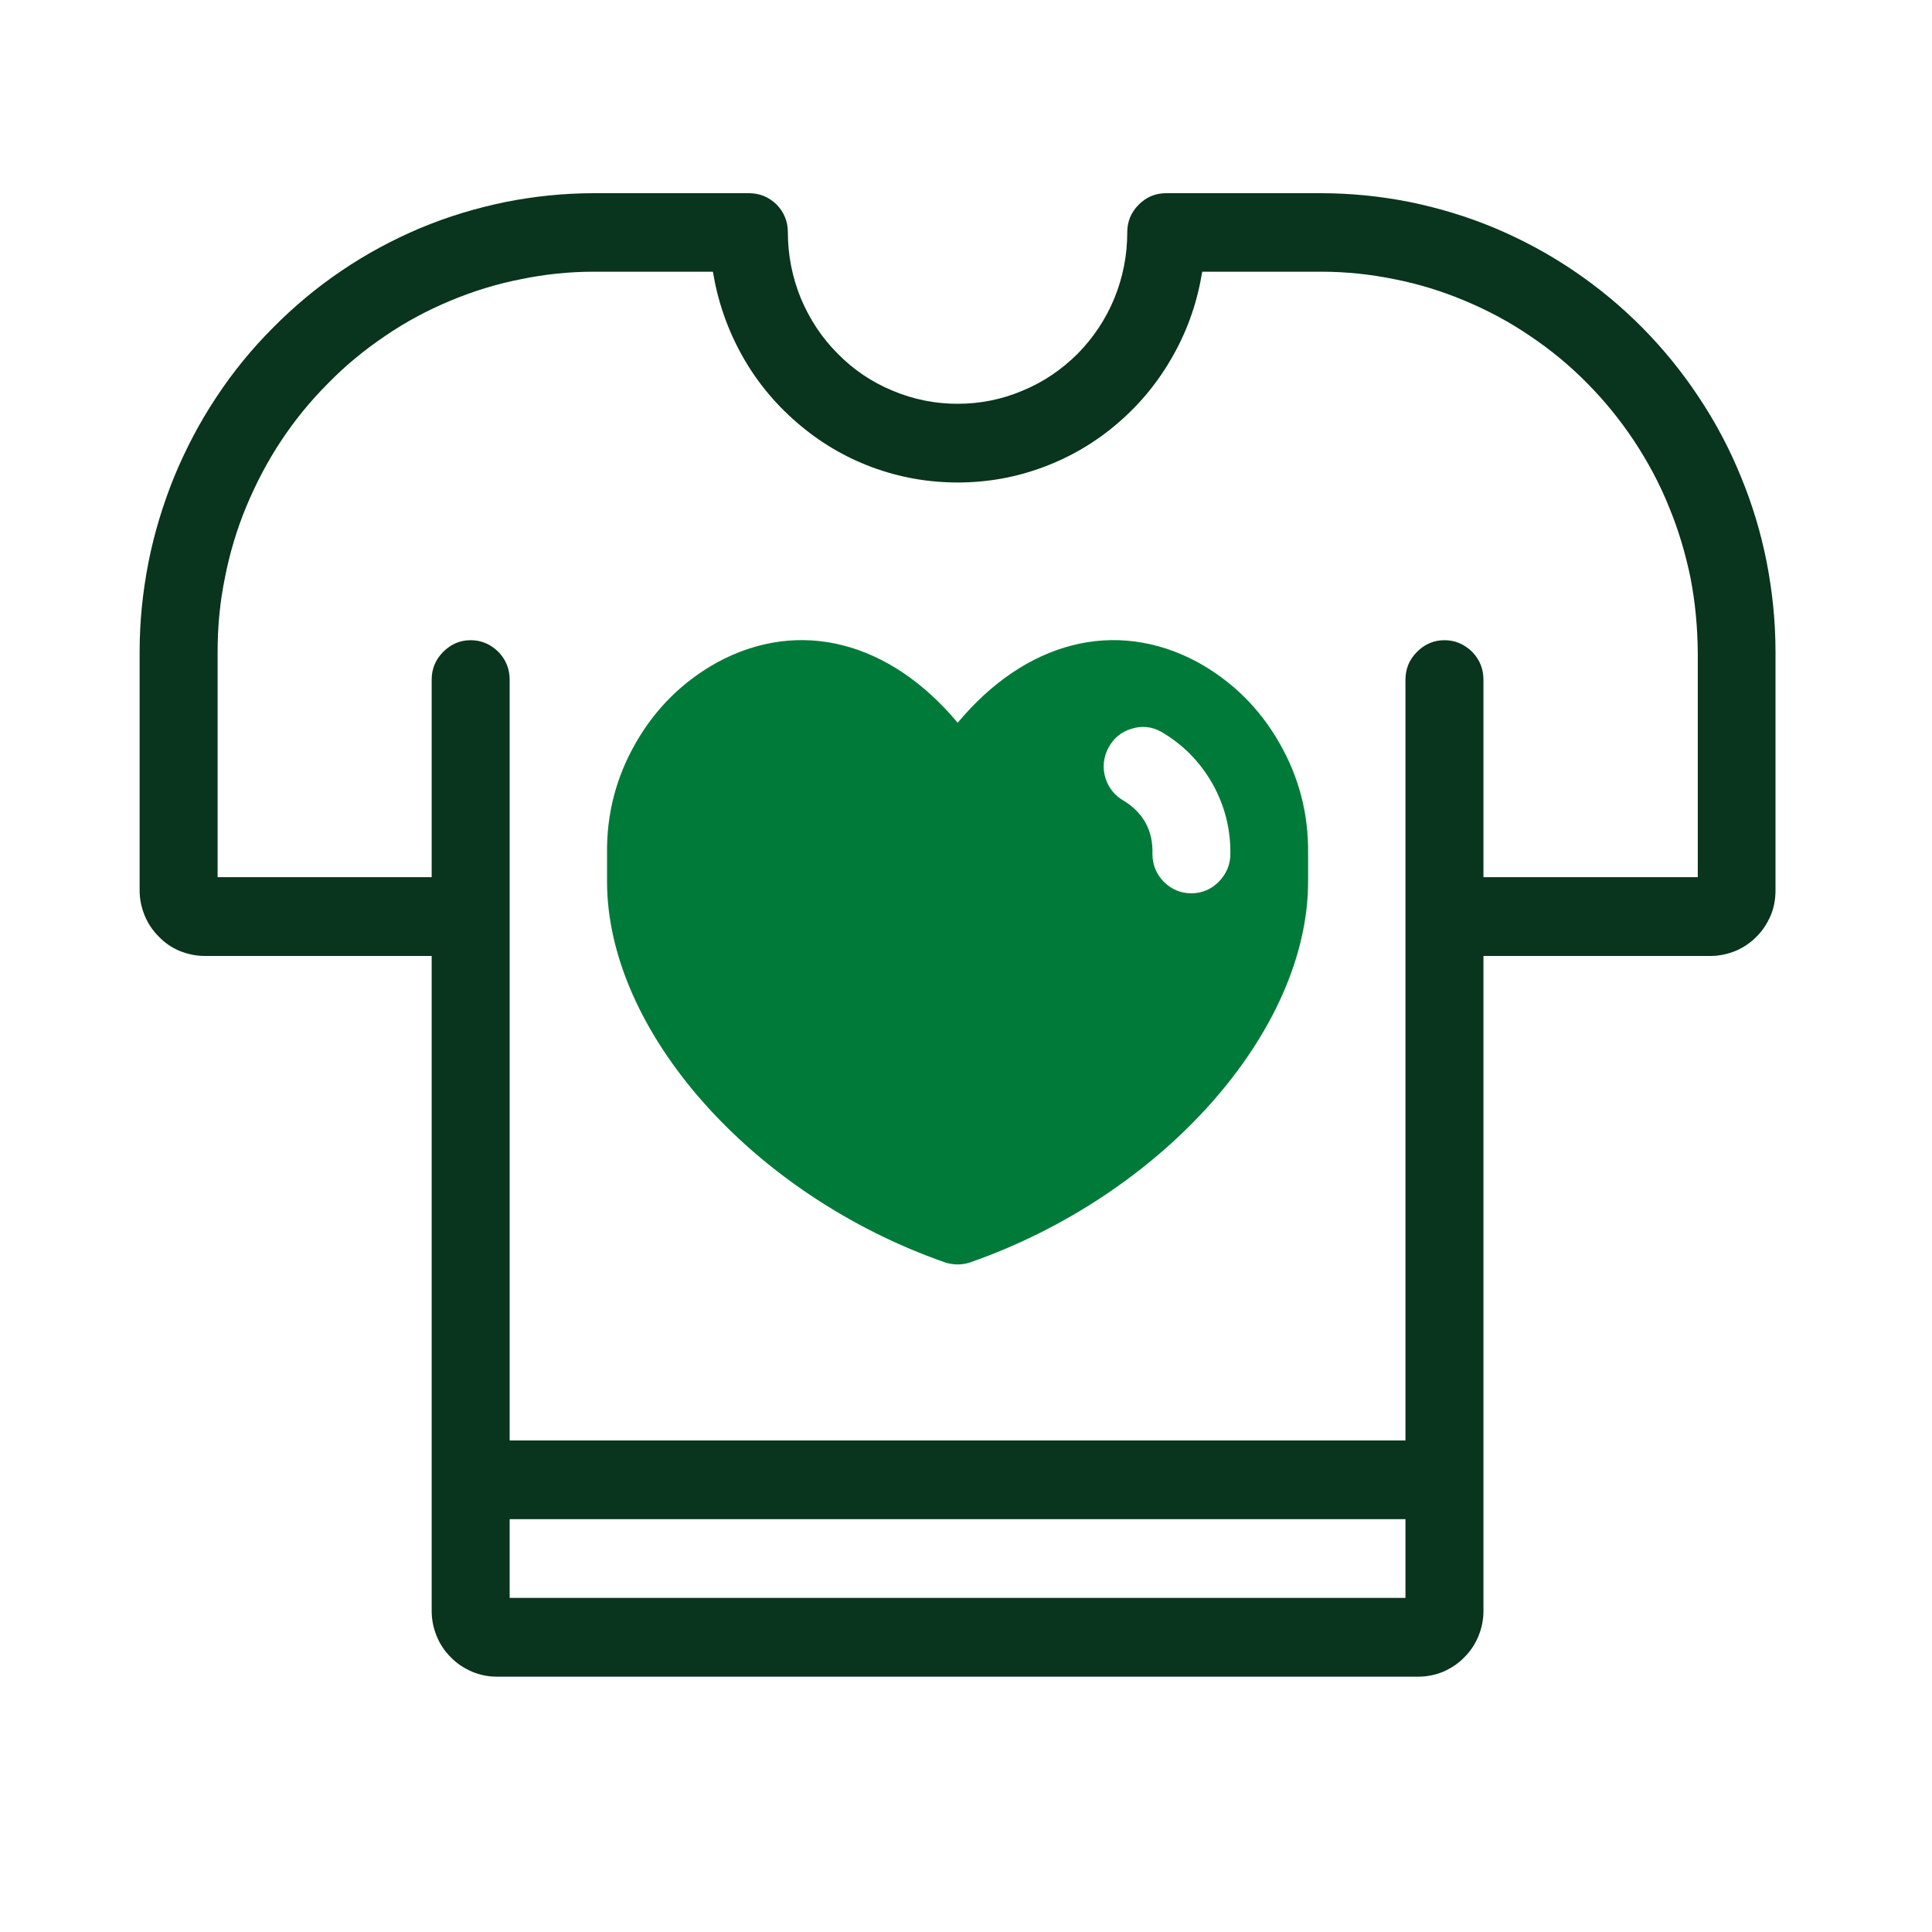 <svg xmlns="http://www.w3.org/2000/svg" xmlns:xlink="http://www.w3.org/1999/xlink" width="40" zoomAndPan="magnify" viewBox="0 0 30 30" height="40" preserveAspectRatio="xMidYMid meet" version="1.0"><defs><clipPath id="id1"><path d="M 2.168 3 L 27.57 3 L 27.57 26.129 L 2.168 26.129 Z M 2.168 3 " clip-rule="nonzero"/></clipPath></defs><path fill="#007a39" d="M 18.602 10.285 C 17.316 9.59 15.918 9.965 14.871 11.223 C 13.82 9.965 12.422 9.59 11.137 10.285 C 10.602 10.582 10.18 11 9.875 11.531 C 9.566 12.066 9.418 12.641 9.426 13.258 L 9.426 13.688 C 9.426 16.012 11.68 18.555 14.672 19.602 C 14.805 19.645 14.938 19.645 15.066 19.602 C 18.059 18.555 20.312 16.012 20.312 13.688 L 20.312 13.258 C 20.32 12.641 20.172 12.066 19.863 11.531 C 19.559 11 19.137 10.582 18.602 10.285 Z M 18.5 13.871 C 18.332 13.871 18.188 13.809 18.07 13.691 C 17.953 13.57 17.895 13.426 17.895 13.258 C 17.906 12.902 17.758 12.629 17.461 12.441 C 17.312 12.359 17.215 12.238 17.164 12.078 C 17.117 11.918 17.133 11.762 17.211 11.613 C 17.289 11.465 17.41 11.363 17.57 11.316 C 17.73 11.266 17.883 11.281 18.031 11.363 C 18.367 11.559 18.629 11.824 18.824 12.164 C 19.016 12.504 19.109 12.867 19.105 13.258 C 19.105 13.426 19.043 13.57 18.926 13.691 C 18.809 13.809 18.664 13.871 18.5 13.871 Z M 18.5 13.871 " fill-opacity="1" fill-rule="nonzero"/><g clip-path="url(#id1)"><path fill="#09341d" d="M 20.516 3 L 18.109 3 C 17.941 3 17.801 3.059 17.684 3.176 C 17.562 3.297 17.504 3.441 17.504 3.609 C 17.504 3.961 17.438 4.301 17.305 4.629 C 17.172 4.953 16.98 5.242 16.734 5.492 C 16.484 5.742 16.199 5.934 15.879 6.066 C 15.555 6.203 15.219 6.27 14.871 6.27 C 14.52 6.27 14.184 6.203 13.859 6.066 C 13.539 5.934 13.254 5.742 13.008 5.492 C 12.758 5.242 12.57 4.953 12.434 4.629 C 12.301 4.301 12.234 3.961 12.234 3.609 C 12.234 3.441 12.176 3.297 12.059 3.176 C 11.938 3.059 11.797 3 11.629 3 L 9.223 3 C 8.762 3 8.301 3.047 7.848 3.137 C 7.395 3.23 6.953 3.363 6.523 3.543 C 6.098 3.723 5.691 3.941 5.305 4.203 C 4.922 4.461 4.566 4.758 4.238 5.09 C 3.91 5.418 3.617 5.777 3.359 6.168 C 3.102 6.555 2.887 6.965 2.707 7.398 C 2.531 7.832 2.395 8.277 2.305 8.734 C 2.215 9.195 2.168 9.656 2.168 10.125 L 2.168 13.824 C 2.168 13.961 2.195 14.09 2.246 14.215 C 2.297 14.34 2.371 14.449 2.465 14.543 C 2.559 14.641 2.668 14.715 2.789 14.766 C 2.914 14.816 3.043 14.844 3.176 14.844 L 6.703 14.844 L 6.703 25.016 C 6.703 25.152 6.73 25.281 6.781 25.406 C 6.832 25.531 6.906 25.641 7 25.734 C 7.094 25.832 7.203 25.902 7.328 25.957 C 7.449 26.008 7.578 26.035 7.711 26.035 L 22.027 26.035 C 22.16 26.035 22.289 26.008 22.414 25.957 C 22.535 25.902 22.645 25.832 22.738 25.734 C 22.832 25.641 22.906 25.531 22.957 25.406 C 23.008 25.281 23.035 25.152 23.035 25.016 L 23.035 14.844 L 26.562 14.844 C 26.695 14.844 26.824 14.816 26.949 14.766 C 27.07 14.715 27.18 14.641 27.277 14.543 C 27.371 14.449 27.441 14.34 27.496 14.215 C 27.547 14.09 27.57 13.961 27.57 13.824 L 27.57 10.125 C 27.57 9.656 27.523 9.195 27.434 8.734 C 27.344 8.277 27.211 7.832 27.031 7.398 C 26.855 6.965 26.637 6.555 26.379 6.168 C 26.121 5.777 25.828 5.418 25.504 5.09 C 25.176 4.758 24.816 4.461 24.434 4.203 C 24.047 3.941 23.641 3.723 23.215 3.543 C 22.785 3.363 22.344 3.23 21.891 3.137 C 21.438 3.047 20.977 3 20.516 3 Z M 7.914 24.812 L 7.914 23.59 L 21.824 23.59 L 21.824 24.812 Z M 26.363 13.621 L 23.035 13.621 L 23.035 10.555 C 23.035 10.387 22.977 10.242 22.859 10.121 C 22.738 10.004 22.598 9.941 22.43 9.941 C 22.262 9.941 22.121 10.004 22.004 10.121 C 21.883 10.242 21.824 10.387 21.824 10.555 L 21.824 22.367 L 7.914 22.367 L 7.914 10.555 C 7.914 10.387 7.855 10.242 7.738 10.121 C 7.617 10.004 7.477 9.941 7.309 9.941 C 7.141 9.941 7 10.004 6.883 10.121 C 6.762 10.242 6.703 10.387 6.703 10.555 L 6.703 13.621 L 3.379 13.621 L 3.379 10.125 C 3.379 9.738 3.414 9.352 3.492 8.973 C 3.566 8.594 3.676 8.223 3.824 7.867 C 3.973 7.508 4.152 7.168 4.363 6.848 C 4.578 6.523 4.82 6.227 5.094 5.953 C 5.363 5.676 5.66 5.434 5.977 5.219 C 6.297 5 6.633 4.82 6.988 4.672 C 7.344 4.523 7.707 4.41 8.086 4.336 C 8.461 4.258 8.84 4.219 9.223 4.219 L 11.07 4.219 C 11.145 4.676 11.293 5.105 11.516 5.508 C 11.738 5.91 12.027 6.262 12.375 6.562 C 12.723 6.863 13.109 7.094 13.539 7.254 C 13.969 7.414 14.414 7.492 14.871 7.492 C 15.328 7.492 15.77 7.414 16.199 7.254 C 16.629 7.094 17.02 6.863 17.367 6.562 C 17.715 6.262 18 5.91 18.223 5.508 C 18.449 5.105 18.594 4.676 18.668 4.219 L 20.516 4.219 C 20.898 4.219 21.277 4.258 21.656 4.336 C 22.031 4.41 22.398 4.523 22.75 4.672 C 23.105 4.82 23.441 5 23.762 5.219 C 24.082 5.434 24.375 5.676 24.648 5.953 C 24.918 6.227 25.16 6.523 25.375 6.848 C 25.586 7.168 25.77 7.508 25.914 7.867 C 26.062 8.223 26.172 8.594 26.25 8.973 C 26.324 9.352 26.359 9.738 26.363 10.125 Z M 26.363 13.621 " fill-opacity="1" fill-rule="nonzero"/></g></svg>